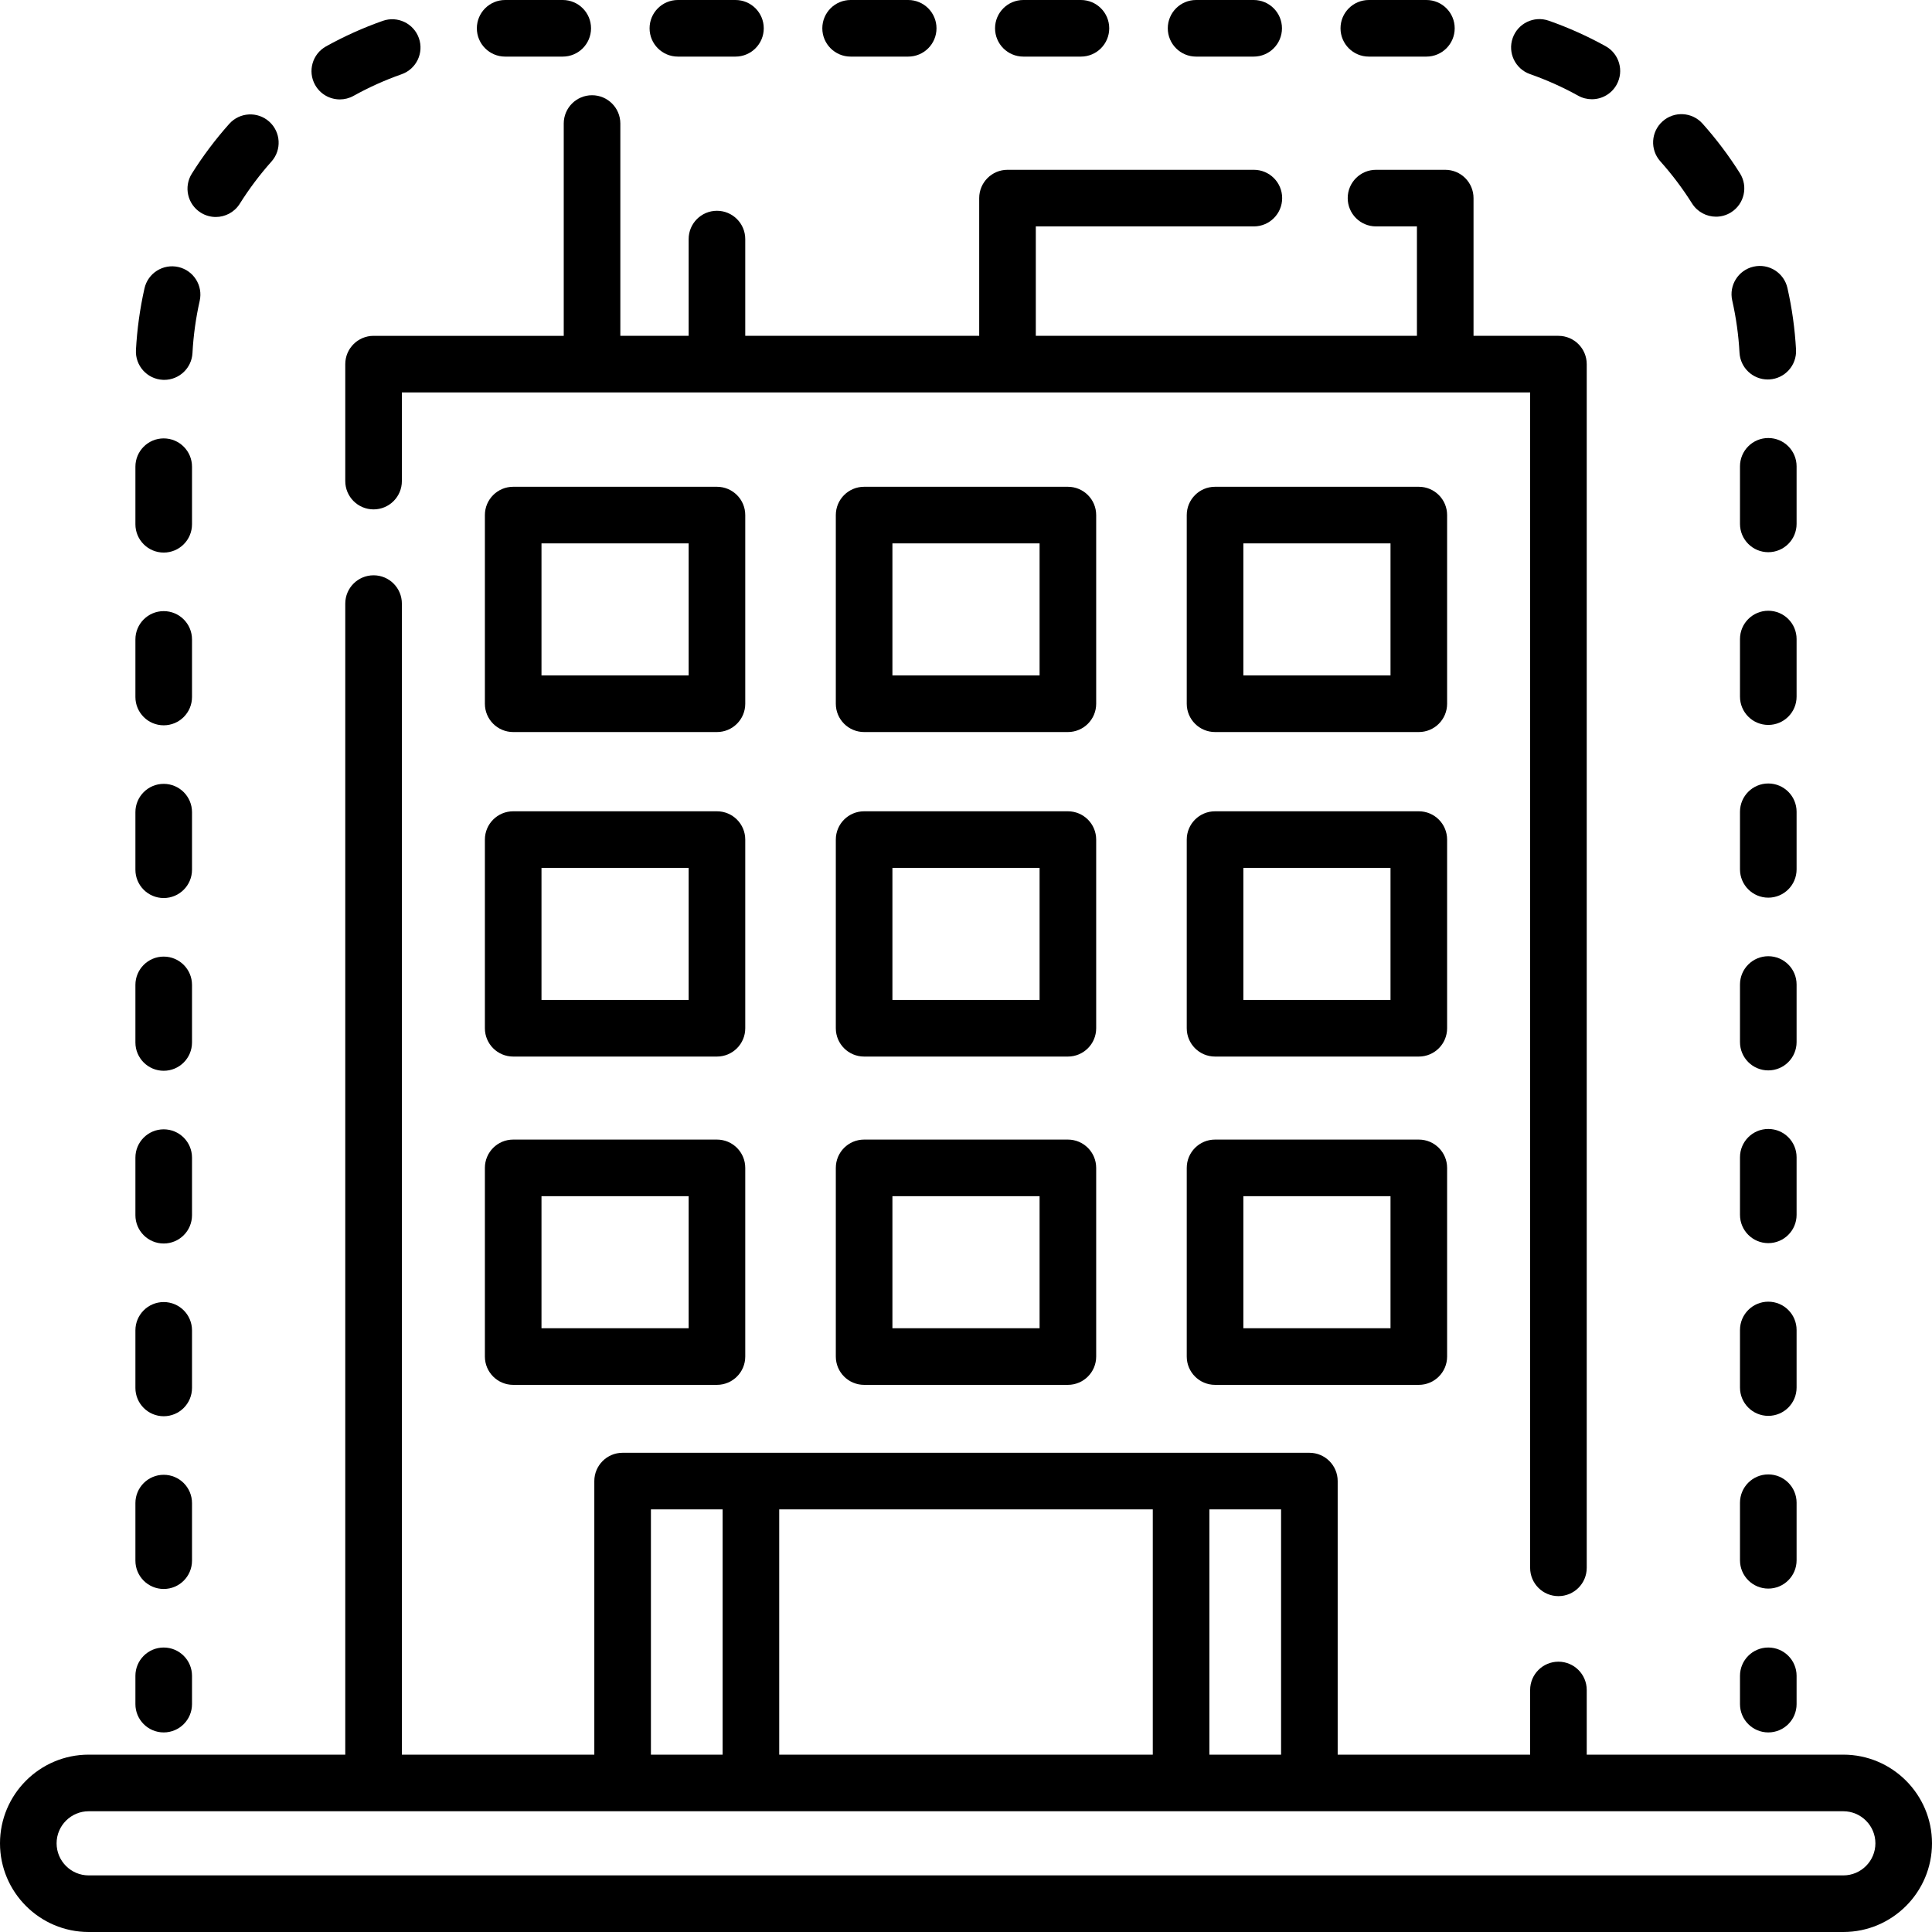 <svg id="Layer_1" enable-background="new 0 0 512 512" height="512" viewBox="0 0 512 512" width="512" xmlns="http://www.w3.org/2000/svg"><g><g><path d="m197.5 136.5c0-4.143-3.358-7.5-7.5-7.5h-54c-4.142 0-7.5 3.357-7.5 7.5v50c0 4.143 3.358 7.5 7.5 7.5h54c4.142 0 7.5-3.357 7.5-7.5zm-15 42.5h-39v-35h39z"/><path d="m383.5 136.5c0-4.143-3.357-7.5-7.5-7.5h-54c-4.143 0-7.5 3.357-7.5 7.5v50c0 4.143 3.357 7.5 7.5 7.5h54c4.143 0 7.5-3.357 7.5-7.5zm-15 42.5h-39v-35h39z"/><path d="m290.5 136.5c0-4.143-3.357-7.5-7.5-7.5h-54c-4.142 0-7.5 3.357-7.5 7.5v50c0 4.143 3.358 7.5 7.5 7.5h54c4.143 0 7.5-3.357 7.5-7.5zm-15 42.5h-39v-35h39z"/><path d="m197.5 222.5c0-4.143-3.358-7.5-7.5-7.5h-54c-4.142 0-7.5 3.357-7.5 7.5v50c0 4.143 3.358 7.5 7.5 7.5h54c4.142 0 7.5-3.357 7.5-7.5zm-15 42.5h-39v-35h39z"/><path d="m383.5 222.5c0-4.143-3.357-7.5-7.5-7.5h-54c-4.143 0-7.5 3.357-7.5 7.5v50c0 4.143 3.357 7.5 7.5 7.5h54c4.143 0 7.5-3.357 7.5-7.5zm-15 42.5h-39v-35h39z"/><path d="m290.5 222.5c0-4.143-3.357-7.5-7.5-7.5h-54c-4.142 0-7.5 3.357-7.5 7.5v50c0 4.143 3.358 7.5 7.5 7.5h54c4.143 0 7.5-3.357 7.5-7.5zm-15 42.5h-39v-35h39z"/><path d="m190 302h-54c-4.142 0-7.5 3.357-7.5 7.5v50c0 4.143 3.358 7.5 7.5 7.5h54c4.142 0 7.5-3.357 7.5-7.5v-50c0-4.143-3.358-7.5-7.5-7.5zm-7.5 50h-39v-35h39z"/><path d="m376 302h-54c-4.143 0-7.5 3.357-7.5 7.5v50c0 4.143 3.357 7.5 7.5 7.5h54c4.143 0 7.5-3.357 7.5-7.5v-50c0-4.143-3.357-7.5-7.5-7.5zm-7.5 50h-39v-35h39z"/><path d="m283 302h-54c-4.142 0-7.5 3.357-7.5 7.5v50c0 4.143 3.358 7.5 7.5 7.5h54c4.143 0 7.5-3.357 7.5-7.5v-50c0-4.143-3.357-7.5-7.5-7.5zm-7.5 50h-39v-35h39z"/><path d="m488.5 465h-68v-17.135c0-4.143-3.357-7.5-7.5-7.5s-7.5 3.357-7.5 7.5v17.135h-51v-72.5c0-4.143-3.357-7.5-7.5-7.5h-182c-4.142 0-7.5 3.357-7.5 7.5v72.5h-51v-305.041c0-4.143-3.358-7.5-7.5-7.5s-7.5 3.357-7.5 7.5v305.041h-68c-12.958 0-23.5 10.542-23.5 23.5s10.542 23.5 23.5 23.5h465c12.958 0 23.5-10.542 23.5-23.5s-10.542-23.5-23.5-23.5zm-149-65v65h-19v-65zm-133 65v-65h99v65zm-34-65h19v65h-19zm316 97h-465c-4.687 0-8.5-3.813-8.5-8.5s3.813-8.5 8.5-8.5h465c4.687 0 8.5 3.813 8.5 8.5s-3.813 8.5-8.5 8.5z"/><path d="m43.385 459.11c4.142 0 7.5-3.357 7.5-7.5v-7.5c0-4.143-3.358-7.5-7.5-7.5s-7.5 3.357-7.5 7.5v7.5c0 4.143 3.358 7.5 7.5 7.5z"/><path d="m476.115 398.235c0-4.143-3.357-7.5-7.5-7.5s-7.5 3.357-7.5 7.5v15.259c0 4.143 3.357 7.5 7.5 7.5s7.5-3.357 7.5-7.5z"/><path d="m362.751 15h15.259c4.143 0 7.5-3.357 7.5-7.5s-3.357-7.5-7.5-7.5h-15.259c-4.143 0-7.5 3.357-7.5 7.5s3.357 7.5 7.5 7.5z"/><path d="m271.199 15h15.258c4.143 0 7.5-3.357 7.5-7.5s-3.357-7.5-7.5-7.5h-15.258c-4.143 0-7.5 3.357-7.5 7.5s3.358 7.5 7.5 7.5z"/><path d="m316.975 15h15.259c4.143 0 7.5-3.357 7.5-7.5s-3.357-7.5-7.5-7.5h-15.259c-4.143 0-7.5 3.357-7.5 7.5s3.357 7.5 7.5 7.5z"/><path d="m225.423 15h15.259c4.142 0 7.5-3.357 7.5-7.5s-3.358-7.5-7.5-7.5h-15.259c-4.142 0-7.5 3.357-7.5 7.5s3.358 7.5 7.5 7.5z"/><path d="m476.115 352.46c0-4.143-3.357-7.5-7.5-7.5s-7.5 3.357-7.5 7.5v15.258c0 4.143 3.357 7.5 7.5 7.5s7.5-3.357 7.5-7.5z"/><path d="m448.41 53.916c1.426 2.265 3.863 3.507 6.355 3.507 1.365 0 2.746-.372 3.987-1.152 3.506-2.206 4.56-6.836 2.354-10.343-2.923-4.645-6.261-9.077-9.922-13.174-2.759-3.086-7.501-3.356-10.59-.594-3.088 2.76-3.354 7.501-.594 10.59 3.104 3.472 5.934 7.229 8.41 11.166z"/><path d="m405.48 19.643c4.385 1.534 8.675 3.458 12.75 5.716 1.152.639 2.399.941 3.629.941 2.638 0 5.197-1.395 6.566-3.865 2.008-3.623.699-8.188-2.924-10.195-4.815-2.669-9.885-4.941-15.068-6.755-3.909-1.369-8.188.693-9.556 4.603s.693 8.186 4.603 9.555z"/><path d="m459.059 79.636c1.025 4.521 1.675 9.177 1.93 13.84.219 3.996 3.528 7.09 7.482 7.09.138 0 .277-.004.417-.011 4.136-.227 7.305-3.763 7.079-7.899-.302-5.501-1.068-10.998-2.279-16.338-.917-4.041-4.938-6.568-8.974-5.655-4.039.916-6.571 4.933-5.655 8.973z"/><path d="m476.115 215.131c0-4.143-3.357-7.5-7.5-7.5s-7.5 3.357-7.5 7.5v15.259c0 4.143 3.357 7.5 7.5 7.5s7.5-3.357 7.5-7.5z"/><path d="m476.115 306.684c0-4.143-3.357-7.5-7.5-7.5s-7.5 3.357-7.5 7.5v15.259c0 4.143 3.357 7.5 7.5 7.5s7.5-3.357 7.5-7.5z"/><path d="m476.115 123.579c0-4.143-3.357-7.5-7.5-7.5s-7.5 3.357-7.5 7.5v15.259c0 4.143 3.357 7.5 7.5 7.5s7.5-3.357 7.5-7.5z"/><path d="m476.115 169.355c0-4.143-3.357-7.5-7.5-7.5s-7.5 3.357-7.5 7.5v15.259c0 4.143 3.357 7.5 7.5 7.5s7.5-3.357 7.5-7.5z"/><path d="m476.115 260.907c0-4.143-3.357-7.5-7.5-7.5s-7.5 3.357-7.5 7.5v15.259c0 4.143 3.357 7.5 7.5 7.5s7.5-3.357 7.5-7.5z"/><path d="m43.385 329.542c4.142 0 7.5-3.357 7.5-7.5v-15.259c0-4.143-3.358-7.5-7.5-7.5s-7.5 3.357-7.5 7.5v15.259c0 4.143 3.358 7.5 7.5 7.5z"/><path d="m43.385 283.766c4.142 0 7.5-3.357 7.5-7.5v-15.259c0-4.143-3.358-7.5-7.5-7.5s-7.5 3.357-7.5 7.5v15.259c0 4.142 3.358 7.5 7.5 7.5z"/><path d="m43.385 237.989c4.142 0 7.5-3.357 7.5-7.5v-15.259c0-4.143-3.358-7.5-7.5-7.5s-7.5 3.357-7.5 7.5v15.259c0 4.143 3.358 7.5 7.5 7.5z"/><path d="m43.385 192.214c4.142 0 7.5-3.357 7.5-7.5v-15.259c0-4.143-3.358-7.5-7.5-7.5s-7.5 3.357-7.5 7.5v15.259c0 4.142 3.358 7.5 7.5 7.5z"/><path d="m43.385 421.094c4.142 0 7.5-3.357 7.5-7.5v-15.259c0-4.143-3.358-7.5-7.5-7.5s-7.5 3.357-7.5 7.5v15.259c0 4.142 3.358 7.5 7.5 7.5z"/><path d="m43.385 375.317c4.142 0 7.5-3.357 7.5-7.5v-15.259c0-4.143-3.358-7.5-7.5-7.5s-7.5 3.357-7.5 7.5v15.259c0 4.143 3.358 7.5 7.5 7.5z"/><path d="m53.203 56.355c1.239.777 2.617 1.148 3.979 1.148 2.496 0 4.936-1.244 6.36-3.514 2.472-3.938 5.298-7.699 8.4-11.179 2.757-3.091 2.485-7.832-.606-10.589-3.091-2.756-7.833-2.486-10.589.606-3.659 4.104-6.994 8.54-9.91 13.187-2.202 3.51-1.143 8.139 2.366 10.341z"/><path d="m90.057 26.347c1.232 0 2.482-.304 3.635-.944 4.068-2.26 8.352-4.187 12.733-5.726 3.908-1.373 5.963-5.654 4.589-9.563-1.373-3.908-5.654-5.963-9.562-4.59-5.177 1.819-10.239 4.096-15.045 6.765-3.621 2.012-4.926 6.578-2.914 10.198 1.371 2.468 3.928 3.86 6.564 3.86z"/><path d="m133.871 15h15.259c4.142 0 7.5-3.357 7.5-7.5s-3.358-7.5-7.5-7.5h-15.259c-4.142 0-7.5 3.357-7.5 7.5s3.358 7.5 7.5 7.5z"/><path d="m43.115 100.655c.137.008.272.011.408.011 3.958 0 7.269-3.1 7.483-7.099.25-4.66.894-9.317 1.915-13.842.911-4.041-1.625-8.056-5.666-8.967-4.044-.909-8.056 1.626-8.967 5.666-1.205 5.344-1.965 10.841-2.26 16.34-.222 4.136 2.951 7.67 7.087 7.891z"/><path d="m43.385 146.438c4.142 0 7.5-3.357 7.5-7.5v-15.259c0-4.143-3.358-7.5-7.5-7.5s-7.5 3.357-7.5 7.5v15.259c0 4.142 3.358 7.5 7.5 7.5z"/><path d="m179.646 15h15.259c4.142 0 7.5-3.357 7.5-7.5s-3.358-7.5-7.5-7.5h-15.259c-4.142 0-7.5 3.357-7.5 7.5s3.358 7.5 7.5 7.5z"/><path d="m468.615 436.61c-4.143 0-7.5 3.357-7.5 7.5v7.5c0 4.143 3.357 7.5 7.5 7.5s7.5-3.357 7.5-7.5v-7.5c0-4.142-3.357-7.5-7.5-7.5z"/><path d="m149.397 32.739v56.261h-50.397c-4.142 0-7.5 3.357-7.5 7.5v30.994c0 4.143 3.358 7.5 7.5 7.5s7.5-3.357 7.5-7.5v-23.494h299v311.493c0 4.143 3.357 7.5 7.5 7.5s7.5-3.357 7.5-7.5v-318.993c0-4.143-3.357-7.5-7.5-7.5h-22.5v-36.5c0-4.143-3.357-7.5-7.5-7.5h-18.343c-4.143 0-7.5 3.357-7.5 7.5s3.357 7.5 7.5 7.5h10.843v29h-101v-29h57.786c4.143 0 7.5-3.357 7.5-7.5s-3.357-7.5-7.5-7.5h-65.286c-4.143 0-7.5 3.357-7.5 7.5v36.5h-62v-25.641c0-4.143-3.358-7.5-7.5-7.5s-7.5 3.357-7.5 7.5v25.641h-18.103v-56.261c0-4.143-3.358-7.5-7.5-7.5s-7.5 3.358-7.5 7.5z"/></g></g></svg>